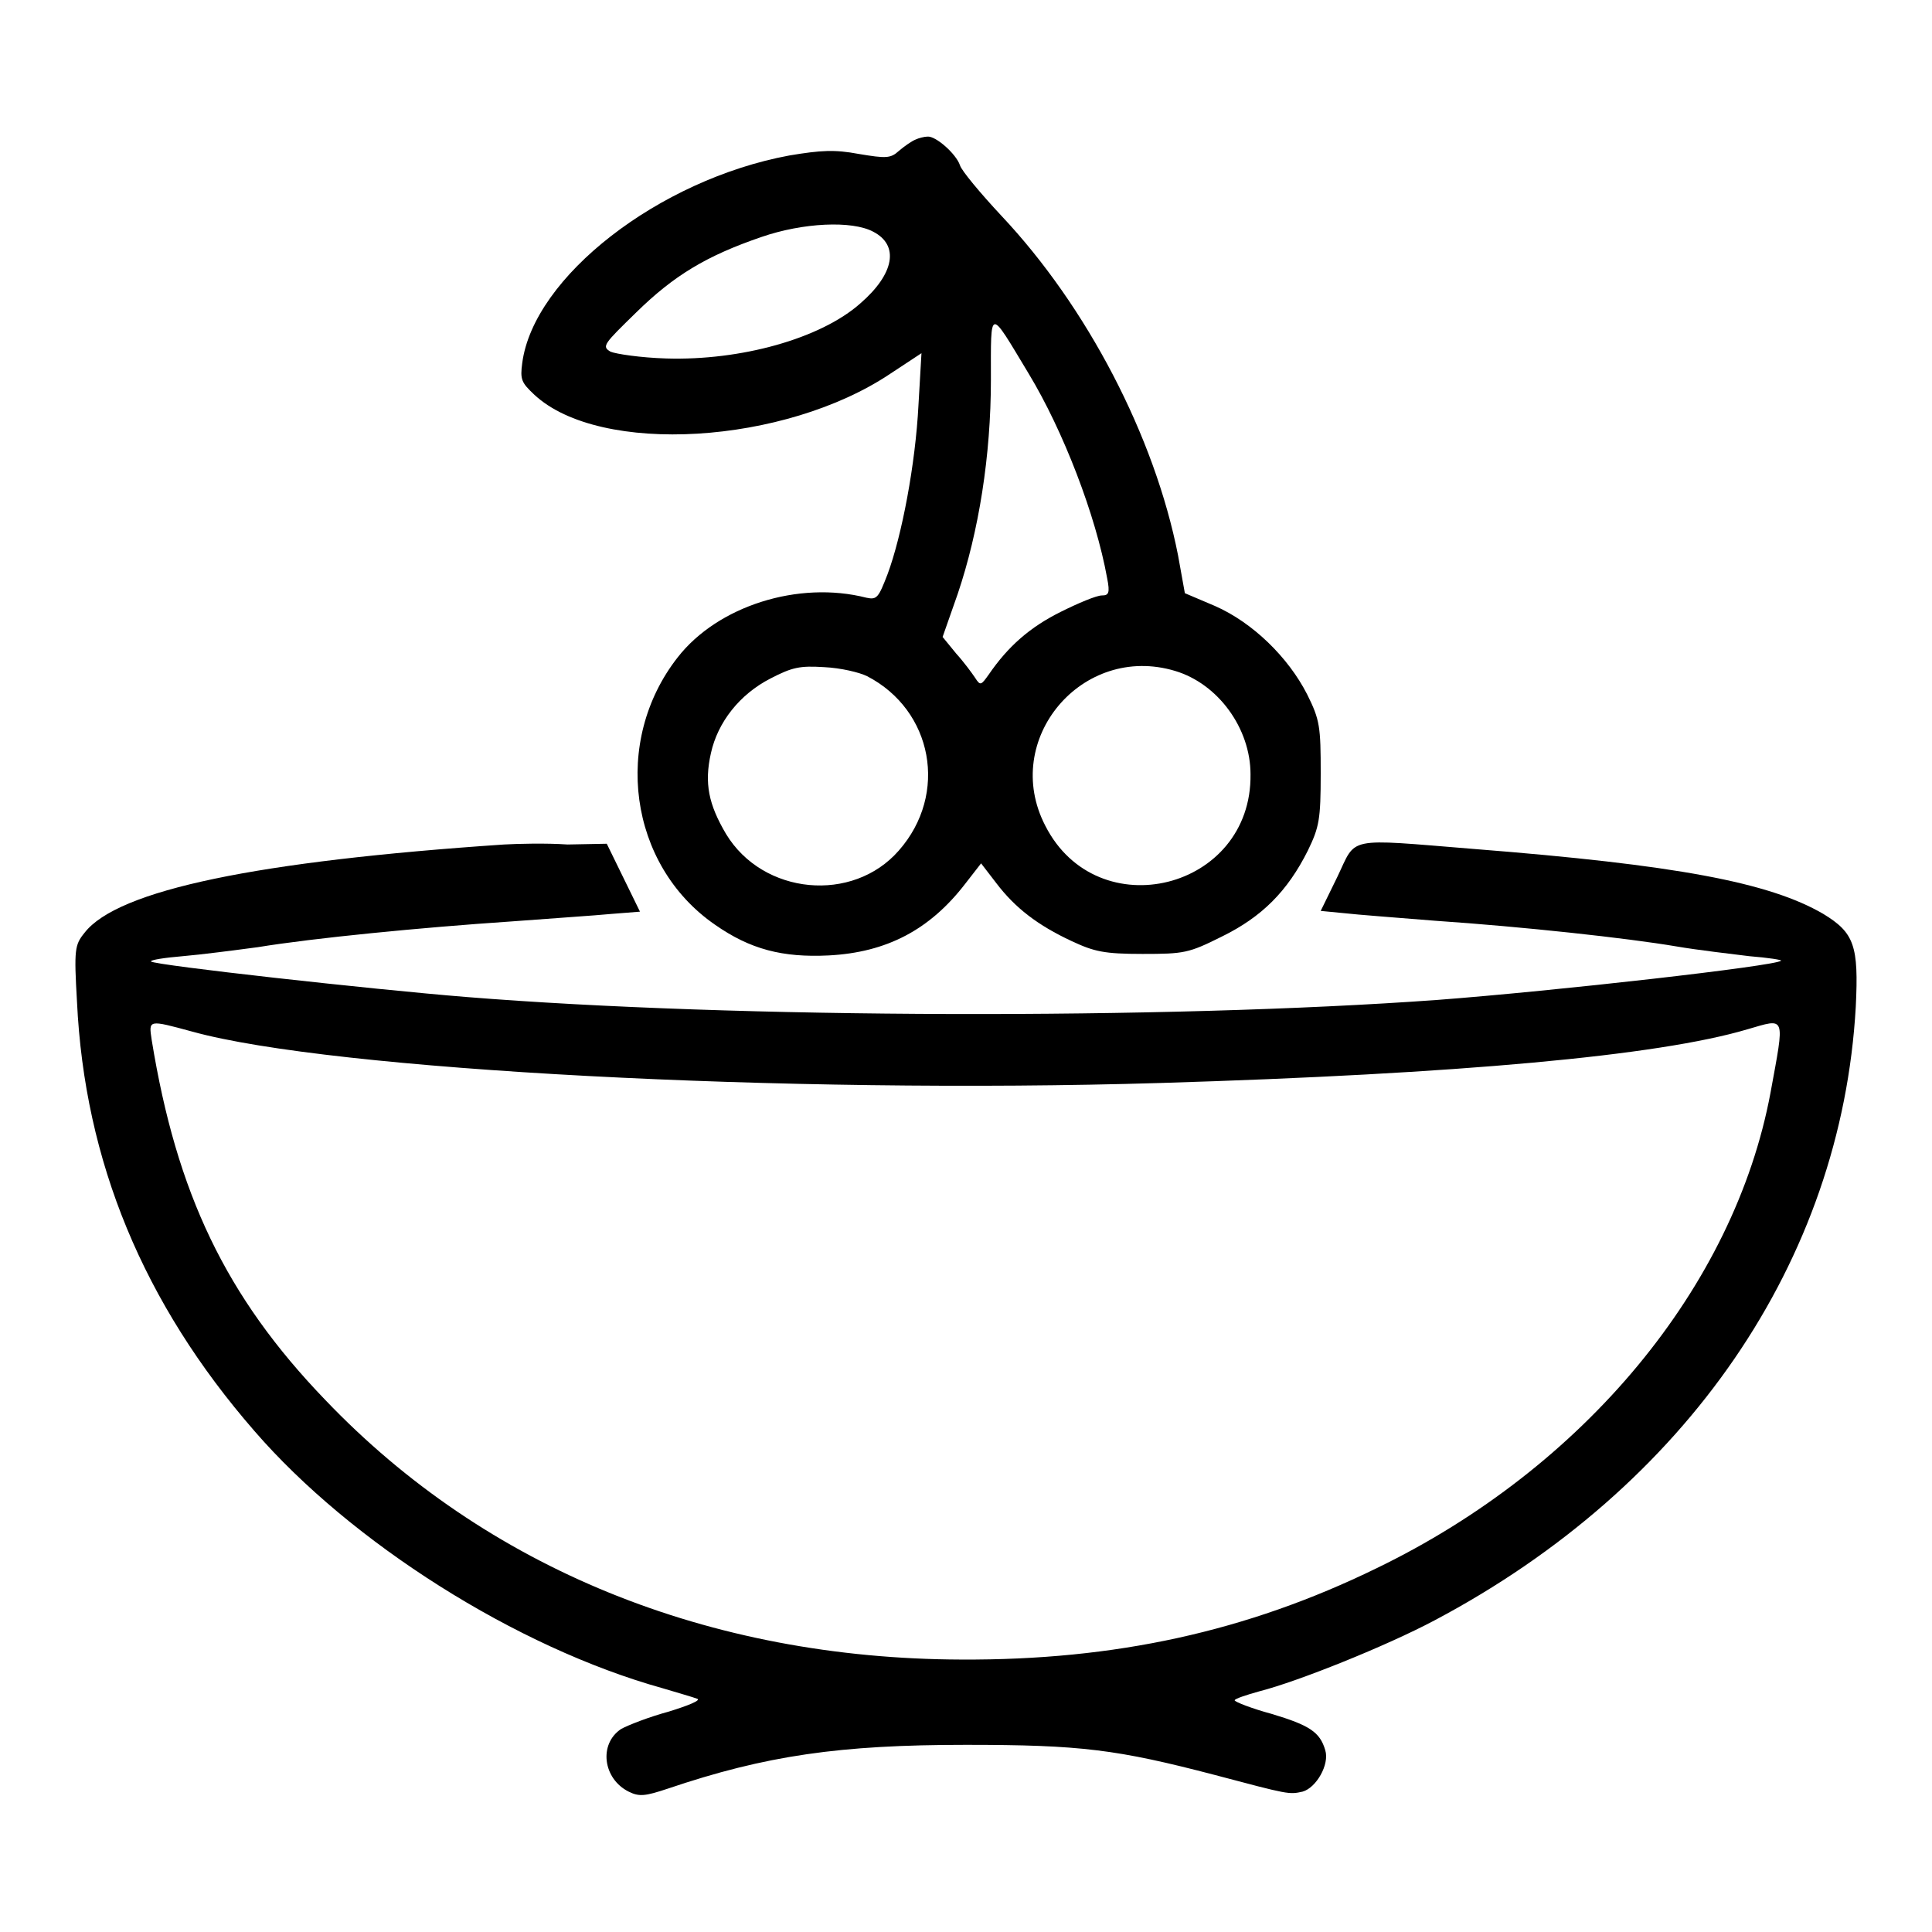 <?xml version="1.0" encoding="utf-8"?>
<!-- Svg Vector Icons : http://www.onlinewebfonts.com/icon -->
<!DOCTYPE svg PUBLIC "-//W3C//DTD SVG 1.1//EN" "http://www.w3.org/Graphics/SVG/1.1/DTD/svg11.dtd">
<svg version="1.1" xmlns="http://www.w3.org/2000/svg" xmlns:xlink="http://www.w3.org/1999/xlink" x="0px" y="0px" viewBox="0 0 256 256" enable-background="new 0 0 256 256" xml:space="preserve">
<g><g><g><path fill="#000000" d="M121.3,18.5c-0.5,0.2-1.5,0.9-2.2,1.5c-1.1,1-1.7,1-5.3,0.4c-3.2-0.6-5-0.5-9.2,0.2c-17.3,3.2-33.9,16.1-35.4,27.5c-0.3,2.2-0.1,2.6,1.6,4.2c8.7,8.1,33.2,6.6,47.2-2.8l4.1-2.7l-0.4,6.9c-0.4,7.8-2.2,17.3-4.1,22.4c-1.2,3.1-1.4,3.4-2.8,3.1c-9-2.3-19.7,1.1-25,7.9c-8.7,11.1-6.5,27.5,4.9,35.4c4.7,3.3,9,4.4,15.1,4.1c7.7-0.4,13.4-3.4,18.1-9.5l2.1-2.7l2,2.6c2.5,3.3,5.5,5.6,10,7.7c3,1.4,4.3,1.7,9.4,1.7c5.5,0,6.1-0.1,10.5-2.3c5.3-2.6,8.7-6,11.4-11.4c1.5-3.1,1.7-4.1,1.7-10.2c0-6.2-0.1-7.1-1.8-10.5c-2.5-4.9-7.2-9.5-12.2-11.7l-4-1.7l-0.9-5C153,57.8,144,40.6,132.7,28.6c-2.8-3-5.3-6-5.5-6.7c-0.5-1.5-3.2-3.9-4.3-3.8C122.5,18.1,121.7,18.3,121.3,18.5z M115.7,30.7c3.5,1.8,2.8,5.6-1.7,9.5c-5.3,4.7-15.9,7.6-25.7,7.3c-3.4-0.1-6.7-0.6-7.4-0.9c-1.2-0.7-0.9-1,3.4-5.2c5-4.9,9.3-7.5,16.6-10C106.4,29.5,112.9,29.2,115.7,30.7z M136.3,49.5c4.6,7.6,8.9,18.8,10.4,27.1c0.4,2,0.2,2.3-0.7,2.3c-0.7,0-3.1,1-5.5,2.2c-4,2-6.9,4.5-9.5,8.3c-1,1.4-1.1,1.5-1.8,0.4c-0.4-0.6-1.5-2.1-2.5-3.2l-1.8-2.2l2-5.7c2.8-8.3,4.4-18.3,4.4-28.4C131.3,40.6,131,40.7,136.3,49.5z M114.9,89.6c8.7,4.5,10.8,15.6,4.2,23.1c-6.1,7-18,5.9-22.9-2.2c-2.3-3.9-2.9-6.7-2-10.7c0.9-4.1,3.8-7.8,7.9-9.9c2.9-1.5,3.9-1.7,7.1-1.5C111.4,88.5,113.9,89.1,114.9,89.6z M155.7,88.9c5.7,1.7,10,7.6,10,13.7c0.2,15.3-20.3,20.4-27.2,6.8C132.6,98,143.4,85.2,155.7,88.9z"/><path fill="#000000" d="M66.8,111.9c-32.6,2.2-51.2,6-55.6,11.7c-1.3,1.6-1.4,2.2-1,9.1c1,21.2,8.8,40,23.5,56.9c12.8,14.8,34.7,28.7,54.1,34.1c2,0.6,4.1,1.2,4.6,1.4c0.5,0.2-1.2,0.9-3.8,1.7c-2.6,0.7-5.4,1.8-6.3,2.3c-3,2-2.4,6.6,1,8.3c1.4,0.7,2.2,0.6,5.2-0.4c13-4.4,22.8-5.8,39.5-5.8c15.2,0,20,0.6,33,4c9.8,2.6,9.8,2.6,11.6,2.2c1.8-0.5,3.6-3.6,3-5.5c-0.7-2.4-2.1-3.3-7.1-4.8c-2.6-0.7-4.9-1.6-4.9-1.8s1.5-0.7,3.3-1.2c5.1-1.3,16.8-6,23.2-9.4c33.4-17.7,53.9-47.6,55.8-81.3c0.4-8.1-0.2-9.8-4.3-12.3c-7.2-4.2-19.6-6.5-46.2-8.6c-17.3-1.4-15.6-1.7-18.2,3.7l-2.2,4.5l3.1,0.3c1.7,0.2,7.1,0.6,12,1c11.8,0.8,25.5,2.3,32,3.4c2.9,0.5,7.3,1,9.7,1.3c2.5,0.2,4.4,0.5,4.2,0.6c-0.7,0.7-29.8,4-45.6,5.2c-36,2.6-92.8,2.5-128.7-0.4c-12.4-1-41.2-4.2-41.7-4.7c-0.1-0.2,1.8-0.5,4.2-0.7s7-0.8,10-1.2c7.3-1.2,21.6-2.6,33.5-3.4c5.2-0.4,11.3-0.8,13.3-1l3.8-0.3l-2.2-4.5l-2.2-4.5l-5.2,0.1C72.3,111.7,68.6,111.8,66.8,111.9z M25.5,136.7c18.4,5.1,78.6,8.3,128.3,6.8c39.5-1.2,65.9-3.6,77.7-7.1c5.2-1.5,5-2,3.1,8.4c-4.8,25.7-24.7,49.7-52.2,63c-17.2,8.4-34.7,12.2-55,12.1c-33.5-0.1-63-12.1-84.3-34.4c-13.2-13.7-19.7-27.4-23-47.7C19.7,135.1,19.6,135.1,25.5,136.7z"/></g></g></g>
</svg>